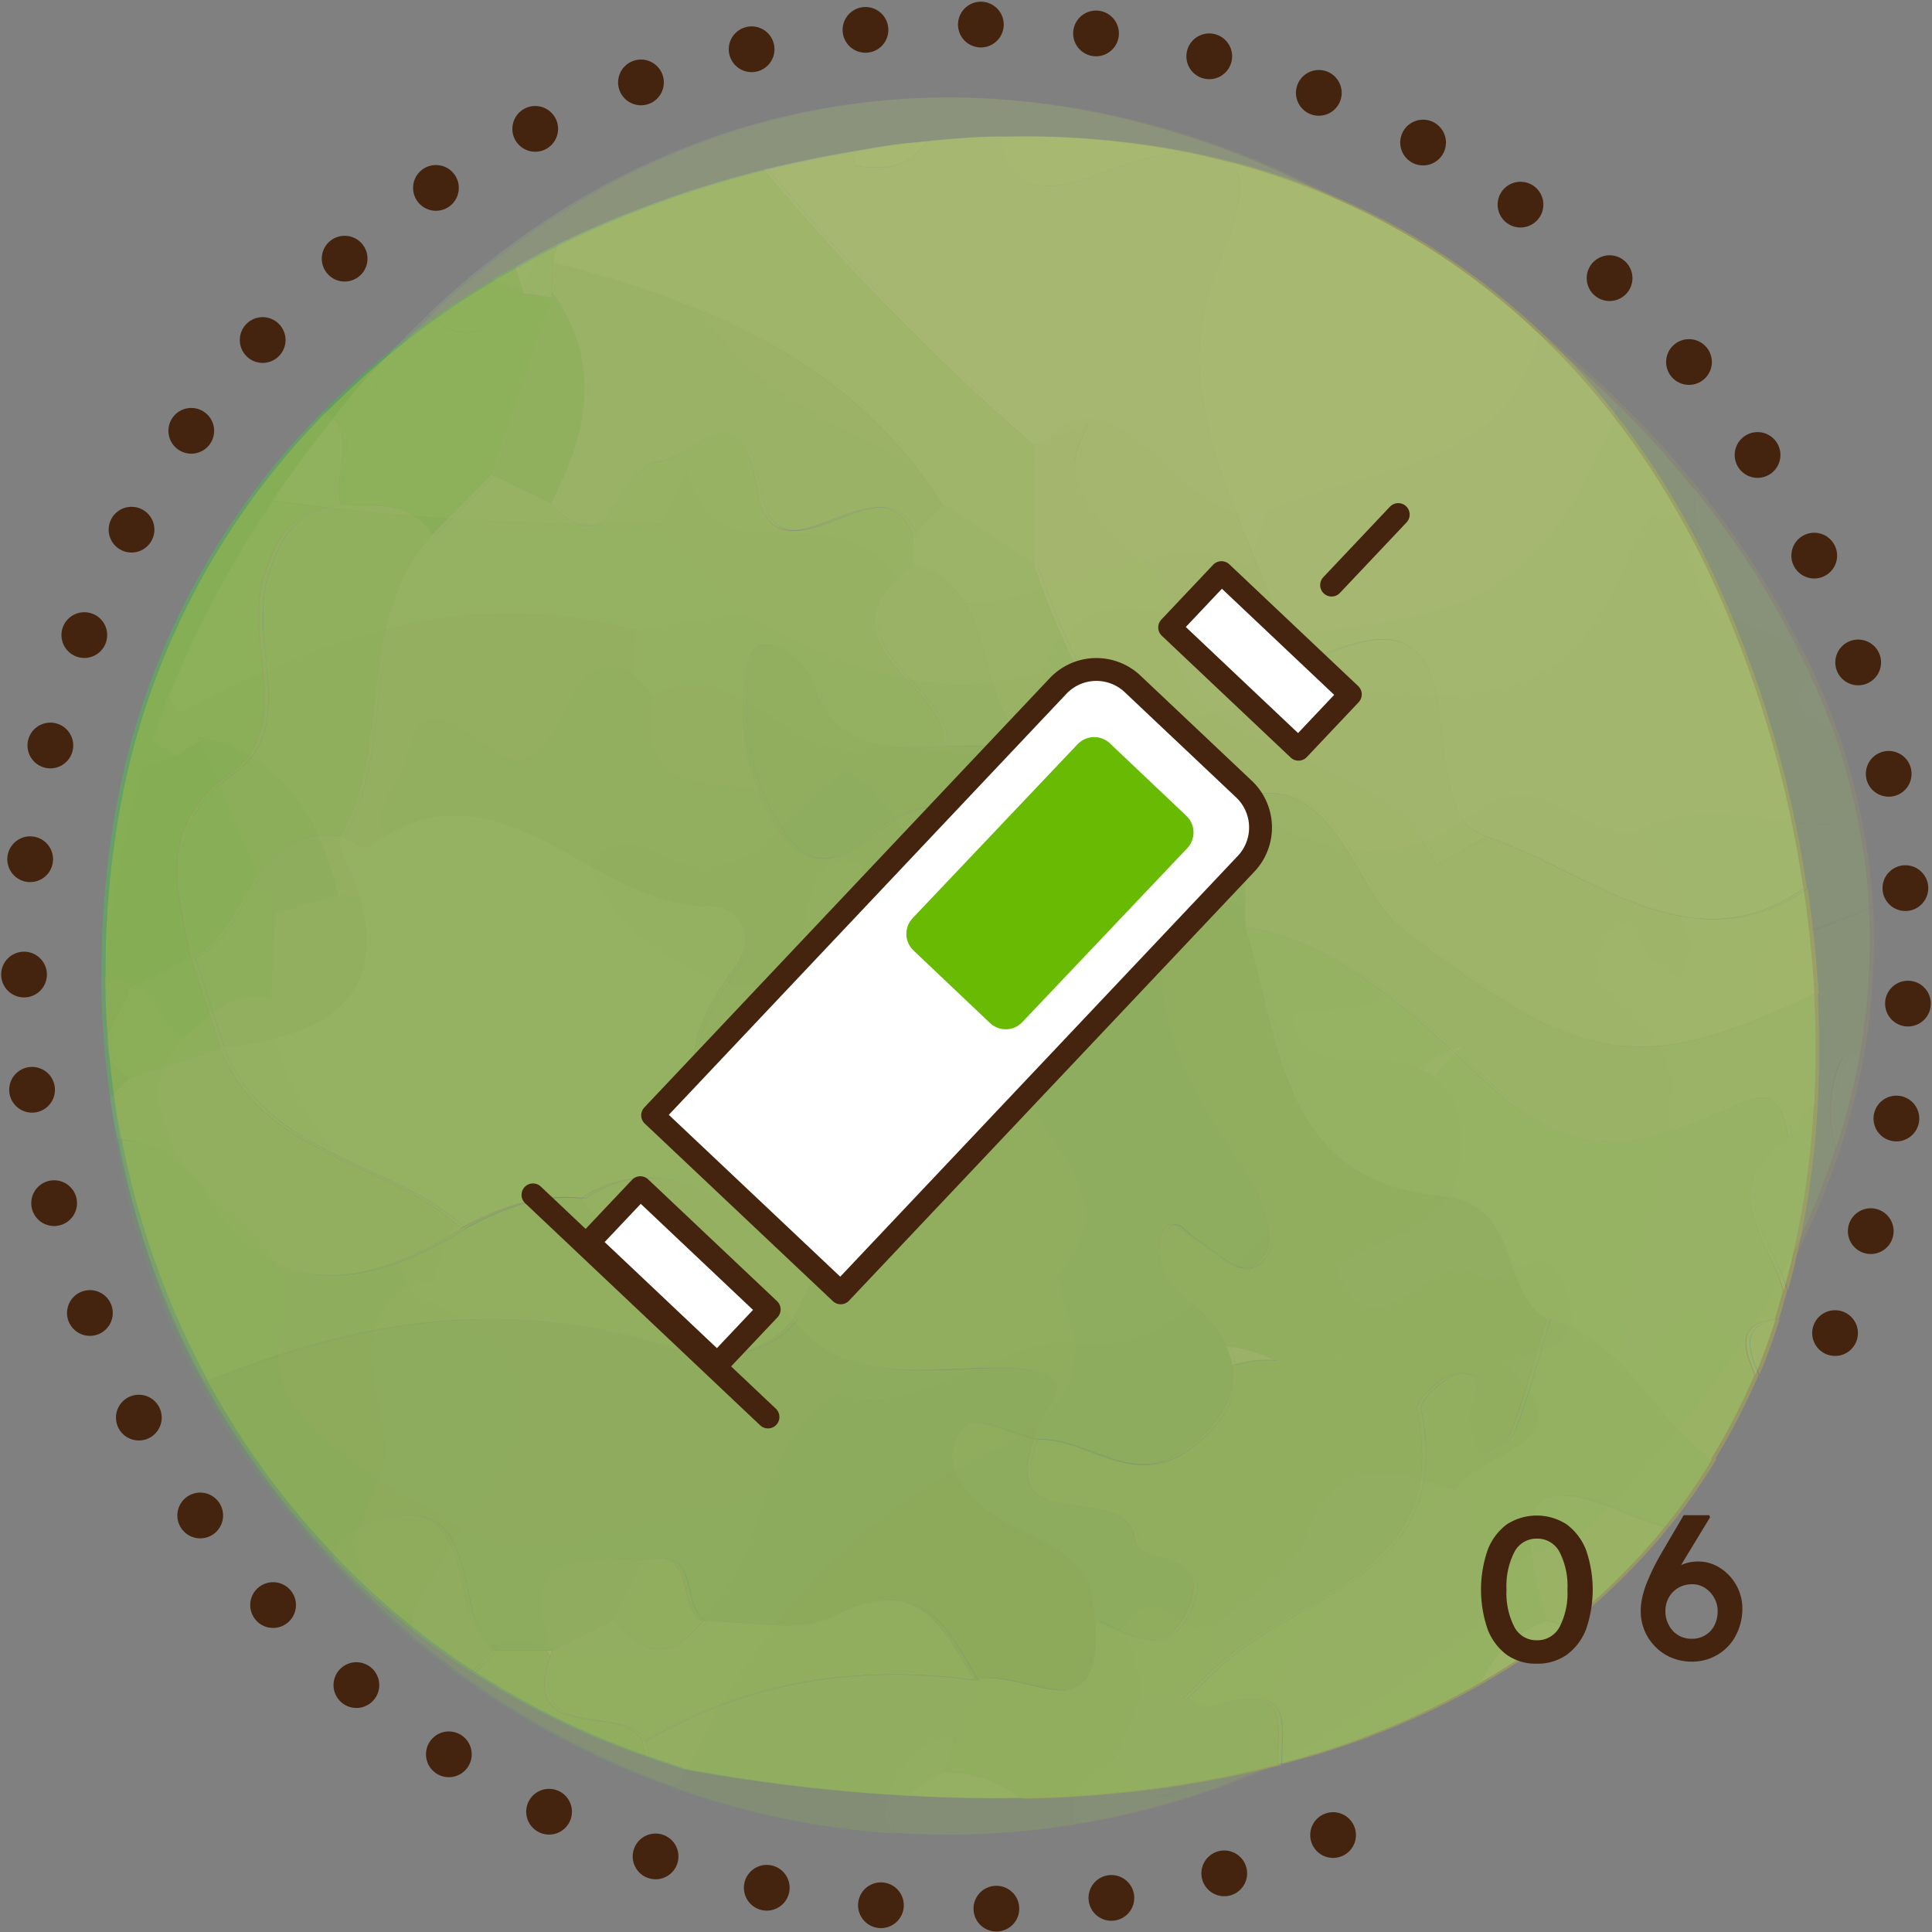 <svg xmlns="http://www.w3.org/2000/svg" viewBox="0 0 169 169"><rect x="0" y="0" width="169" height="169" fill="#808080" stroke="none"/><defs><style>.cls-1{isolation:isolate;}.cls-2{opacity:0.4;}.cls-3,.cls-33,.cls-34,.cls-37{fill:none;}.cls-4{fill:#95dd91;}.cls-5{fill:#aae9a1;}.cls-6{fill:#9ce292;}.cls-7{fill:#a3e69b;}.cls-8{fill:#86da84;}.cls-9{fill:#86dc82;}.cls-10{fill:#89dc84;}.cls-11{fill:#7cd779;}.cls-12{fill:#74d073;}.cls-13{fill:#71d372;}.cls-14{fill:#65c468;}.cls-15{fill:#7cd47b;}.cls-16{fill:#71d271;}.cls-17{fill:#6ecb70;}.cls-18{fill:#69cb6b;}.cls-19{fill:#69cd6a;}.cls-20{fill:#4bc550;}.cls-21{fill:#44ca48;}.cls-22{fill:#36c540;}.cls-23{fill:#4dc54f;}.cls-24{fill:#57bd5c;}.cls-25{fill:#5fc163;}.cls-26{fill:#60c664;}.cls-27{fill:#74d473;}.cls-28{fill:#59ca5b;}.cls-29{fill:#63c765;}.cls-30{opacity:0.3;mix-blend-mode:color-dodge;}.cls-31{opacity:0.2;}.cls-32{fill:#fff100;}.cls-33,.cls-34,.cls-36,.cls-37{stroke:#45240f;}.cls-33,.cls-34,.cls-36,.cls-37,.cls-38{stroke-linecap:round;}.cls-33,.cls-34{stroke-miterlimit:10;}.cls-33,.cls-34,.cls-38{stroke-width:4px;}.cls-34{stroke-dasharray:0 10.11;}.cls-35{fill:#45240f;}.cls-36{fill:#fff;}.cls-36,.cls-37,.cls-38{stroke-linejoin:round;}.cls-36,.cls-37{stroke-width:2px;}.cls-38{fill:#69ba02;stroke:#69ba02;}</style></defs><title>icon_treatment06</title><g class="cls-1"><g id="レイヤー_2" data-name="レイヤー 2"><g id="レイヤー_1-2" data-name="レイヤー 1"><g class="cls-2"><path class="cls-3" d="M29.79,73.18h0Z"/><path class="cls-3" d="M51.1,34.62a13.29,13.29,0,0,0-.53-4.49A13.29,13.29,0,0,1,51.1,34.62Z"/><path class="cls-3" d="M51.1,34.75a18,18,0,0,1-.91,4.63A18,18,0,0,0,51.1,34.75Z"/><path class="cls-3" d="M136,130.83a3.08,3.08,0,0,1,.53,0A3.08,3.08,0,0,0,136,130.83Z"/><path class="cls-4" d="M47.86,144.38c.08.18.15.36.24.53.06-.18.1-.34.17-.53Z"/><path class="cls-4" d="M111.49,119a10.6,10.6,0,0,0-4.24-1.23,6.23,6.23,0,0,1,.52,1.64A9.13,9.13,0,0,1,111.49,119Z"/><path class="cls-4" d="M113.37,58.4h0l0,0Z"/><path class="cls-5" d="M106.68,22.81c-5.25,12.34,2.54,22.42,5.7,33.31a20.08,20.08,0,0,0,1,2.25l0,0c17.36-9.08,9.94,9.67,15.28,14.1.44.23.87.5,1.33.71,9.14,3,17.78,11.49,27.75,4.54a98.93,98.93,0,0,0-8.34-27.82C140.35,31,125.66,19,107.79,14.24,109,15.66,108.51,18.5,106.68,22.81Z"/><path class="cls-5" d="M98.8,14.27a27.63,27.63,0,0,1,4.73-1,73.41,73.41,0,0,0-16-1.31C88.4,19.39,95.8,15.13,98.8,14.27Z"/><path class="cls-5" d="M74.8,13.2c-.07.42-.11.79-.21,1.25,3.24.63,5.31-.21,6.47-2.1-.92.1-1.83.16-2.76.28C77.12,12.79,76,13,74.8,13.2Z"/><path class="cls-6" d="M130,73.2l-4.36,2.49C121,64.9,102.34,67.13,102.49,55c.1-8.51-12.35-9.43-7.24-17.94l-4.83,1.83V49.47c3.1,8.66,6.83,16.86,15.84,21.08,10.55-5,11.75,7.17,16.46,10.75,15.07,11.45,19.91,13.31,36,5.64-.17-3.09-.5-6.16-.95-9.2C147.78,84.69,139.14,76.23,130,73.2Z"/><path class="cls-7" d="M74.59,14.45c.1-.46.14-.83.21-1.25-2.7.45-5.37,1-8,1.64A212.26,212.26,0,0,0,90.42,38.93l4.83-1.83c-5.11,8.51,7.34,9.43,7.24,17.94-.15,12.09,18.47,9.86,23.15,20.65L130,73.2c-.46-.21-.89-.48-1.33-.71-5.34-4.43,2.08-23.18-15.28-14.1h0l0,0a20.08,20.08,0,0,1-1-2.25c-3.16-10.89-10.95-21-5.7-33.31,1.83-4.31,2.31-7.15,1.11-8.57-1.4-.37-2.82-.7-4.26-1a27.63,27.63,0,0,0-4.73,1c-3,.86-10.4,5.12-11.25-2.32-2.14,0-4.3.18-6.49.4C79.9,14.24,77.83,15.08,74.59,14.45Z"/><path class="cls-8" d="M82.5,44.19l7.92,5.28V38.93A212.26,212.26,0,0,1,66.81,14.84a92,92,0,0,0-18.06,6.53c-.12.56-.25,1.11-.41,1.63C61.93,26.51,74.55,31.59,82.5,44.19Z"/><path class="cls-9" d="M129.53,147.15a62,62,0,0,0,7.33-4.91c-.52-.16-1.05-.32-1.59-.5A10.25,10.25,0,0,0,129.53,147.15Z"/><path class="cls-10" d="M122.72,81.3c-4.71-3.58-5.91-15.7-16.46-10.75l2.6,5.31h0c0,1.75,0,3.49.08,5.23,8.91,1.64,15.6,8.46,21.22,13.73,8.48,8,14.57,5,22.25,1.59,3-1.31,3.69.76,4,3.13a19.56,19.56,0,0,1,2.28-2.88,90,90,0,0,0,0-9.72C142.63,94.61,137.79,92.75,122.72,81.3Z"/><path class="cls-11" d="M79.86,46.85c0,.87,0,1.73.06,2.6,7.69,2.12,4.94,11.19,9.75,15.22a3,3,0,0,1,.79.6c5.9,3.93,8.55,13.52,18.4,10.59l-2.6-5.31c-9-4.22-12.74-12.42-15.84-21.08L82.5,44.19Z"/><polygon class="cls-12" points="48.25 26.07 48.25 26.07 48.25 26.07 48.25 26.07"/><path class="cls-12" d="M50.57,30.13a13.29,13.29,0,0,1,.53,4.49.56.56,0,0,1,0,.13,18,18,0,0,1-.91,4.63,30.33,30.33,0,0,1-2,4.61c5.44,6,5.38-3.16,9.17-3.61s7.28-6.74,8.88,2.48,10.82-3.52,13.64,4l2.64-2.66c-8-12.6-20.57-17.68-34.16-21.19-.05.83-.09,1.66-.11,2.49l-.71.46c.24.05.49.06.73.12,0,0,0-.57,0-.57A15.31,15.31,0,0,1,50.57,30.13Z"/><path class="cls-13" d="M45.78,25.67a14.66,14.66,0,0,1,1.74.28l.71-.46c0-.83.06-1.66.11-2.49.16-.52.29-1.07.41-1.63-1.27.62-2.49,1.3-3.71,2a17.14,17.14,0,0,1,.74,2.32Z"/><path class="cls-14" d="M48.1,144.91c-.09-.17-.16-.35-.24-.53H43a13.6,13.6,0,0,1-1.73,1.89,70,70,0,0,0,15.18,7.38c-.09-.45-.17-.91-.27-1.36C54.39,148.91,45.45,152.7,48.1,144.91Z"/><path class="cls-15" d="M79.41,157.08c3.29.18,6.59.26,9.89.18A11.57,11.57,0,0,0,82.52,155,9.11,9.11,0,0,0,79.41,157.08Z"/><path class="cls-16" d="M145.37,123.34c-2.79-3.33-5.43-6.85-10.07-8-.51,1.66-1,3.33-1.48,5s-1,3.31-1.66,4.93c-.33.85-1.8,1.27-2.75,1.89a12.33,12.33,0,0,1-.8-3.36c.09-1.48,1.71-3.63-1-3.68-1.26,0-3.83,2.36-3.65,3.19,3,14.33-10.09,15.86-17.18,22.13-1.13,1-2.17,2.1-3.26,3.15.76.26,1.66.93,2.26.73,7.22-2.4,6,1.5,6,5a70.23,70.23,0,0,0,17.78-7.18,10.25,10.25,0,0,1,5.74-5.41c-2.37-8-1.5-10.56.72-10.91a3.08,3.08,0,0,1,.53,0l.58,0a10.3,10.3,0,0,1,1.94.42c2.1.64,4.5,1.79,6.55,2.34a51.33,51.33,0,0,0,4.14-5.94A27.27,27.27,0,0,1,145.37,123.34Z"/><path class="cls-11" d="M156.38,99.54h0c-.28-2.37-1-4.44-4-3.13-7.68,3.38-13.77,6.37-22.25-1.59-5.62-5.27-12.31-12.09-21.22-13.73,3.06,9.78,3,22.23,17,23.53,7.39.68,5,8.23,9.32,10.72h0c4.64,1.15,7.28,4.67,10.07,8a27.27,27.27,0,0,0,4.36,4.3,56.87,56.87,0,0,0,3.82-7.4c-1.12-2.45-1.48-4.53,1.76-4.82.27-.83.49-1.68.72-2.53C154.71,108.44,150,104,156.38,99.54Z"/><path class="cls-11" d="M137.1,130.82l-.58,0a3.08,3.08,0,0,0-.53,0c-2.22.35-3.09,2.94-.72,10.91.54.18,1.07.34,1.59.5a58.38,58.38,0,0,0,8.29-8.07c.16-.19.28-.4.44-.59-2.05-.55-4.45-1.7-6.55-2.34A10.3,10.3,0,0,0,137.1,130.82Z"/><path class="cls-10" d="M153.55,120.24c.66-1.57,1.23-3.18,1.76-4.82C152.07,115.71,152.43,117.79,153.55,120.24Z"/><path class="cls-9" d="M156.38,99.54c-6.38,4.44-1.67,8.9-.35,13.35a75.45,75.45,0,0,0,2.63-16.23,19.56,19.56,0,0,0-2.28,2.88Z"/><path class="cls-17" d="M82.52,155l2.67-8h0c-10.26-1.42-20,.06-29,5.29.1.45.18.91.27,1.36.9.32,1.82.62,2.74.91a3.18,3.18,0,0,0,.85.26,1.93,1.93,0,0,0,.5.09,155.67,155.67,0,0,0,18.88,2.18A9.11,9.11,0,0,1,82.52,155Z"/><path class="cls-18" d="M105.75,149.31c-.6.2-1.5-.47-2.26-.73,1.09-1.05,2.13-2.15,3.26-3.15,7.09-6.27,20.23-7.8,17.18-22.13-.18-.83,2.39-3.22,3.65-3.19,2.74,0,1.12,2.2,1,3.68a12.33,12.33,0,0,0,.8,3.36c1-.62,2.42-1,2.75-1.89.63-1.62,1.16-3.27,1.66-4.93s1-3.33,1.48-5h0c-4.27-2.49-1.93-10-9.32-10.72-14-1.3-14-13.75-17-23.53,0-1.74,0-3.48-.08-5.23h0C99,78.79,96.36,69.2,90.46,65.27l-2.66,0c3,5.72-6.26,21.14,11.88,15.13a10.89,10.89,0,0,1,1.81,4.41c.34,6.83,3.73,12.21,7.38,17.65,1.34,2,2.75,5.59,1.85,7.09-1.94,3.2-4.32,0-6.36-1.14-1-.56-2-2.46-2.79-.22s.57,4.14,2.37,5.58a11.39,11.39,0,0,1,3.31,4,10.6,10.6,0,0,1,4.24,1.23,9.13,9.13,0,0,0-3.72.41c.4,2.47-.87,4.89-3.73,7.13-5.05,4-9.08-.86-13.6-.64h0c-3.22,9,8.14,3.33,8.86,8.83.32,2.38,6.74.61,4.75,5.68s-5.28,2.54-8.31,1.34c.89,10.62-6.89,3.78-10.55,5.24l-2.67,8a11.57,11.57,0,0,1,6.78,2.31,99,99,0,0,0,22.45-2.93C111.7,150.81,113,146.91,105.75,149.31Z"/><path class="cls-19" d="M32.11,74.16c11.63-8.48,19.47,5.13,29.68,5.14,2.88,0,4.64,2.51,2.38,5.53-5.32,7.09-4.88,12.09,4.1,16,2.17.93,2.53,6.09,3.72,9.3h0c11.47-.82,4.79-13.8,11.86-17.94,1.2-.71-1.45-1.81-3.24-2.14-9.1-1.67-9.31-2.47-3.5-9.29,1-1.22,1.35-3,2.36-4.29,1.29-1.59,4.82-2.34,3.52-4.71-1.13-2.06-4-.84-5.79.52-2.92,2.27-6,4.76-8.88.58a19.08,19.08,0,0,1-2.89-15c.9-3.44,5-.09,5.57,1.61,1.94,6.34,6.65,6,11.54,5.83.54-5.51-11.85-8.88-2.62-15.82,0-.87,0-1.73-.06-2.6-2.82-7.51-12,5.37-13.64-4s-4.94-2.94-8.88-2.48S53.61,50,48.17,44L43,41.52l-5.22,5.27h0C30.94,54.33,34.39,65,29.8,73.17,30.59,73.53,31.76,74.42,32.11,74.16Z"/><polygon class="cls-19" points="29.79 73.17 29.8 73.17 29.79 73.17 29.79 73.17"/><path class="cls-12" d="M79.92,49.45c-9.23,6.94,3.16,10.31,2.62,15.82l5.26,0h0l2.66,0a3,3,0,0,0-.79-.6C84.86,60.64,87.61,51.57,79.92,49.45Z"/><path class="cls-20" d="M50.19,39.38a18,18,0,0,0,.91-4.63.56.56,0,0,0,0-.13,13.29,13.29,0,0,0-.53-4.49,15.31,15.31,0,0,0-2.34-4.63s0,.56,0,.57h0L43,41.52,48.17,44A30.33,30.33,0,0,0,50.19,39.38Z"/><path class="cls-21" d="M16.77,83.77l-.15,0,.1.07Z"/><path class="cls-21" d="M45.78,25.67h0A17.14,17.14,0,0,0,45,23.35c-.65.37-1.32.71-2,1.08.9.4,1.8.82,2.7,1.24Z"/><path class="cls-21" d="M11.39,86.4l5.23-2.67c-1.1-5.84-3.14-11.34,3.51-16.12,5.75-4.12,1-11.52,3-17.47,1.45-4.36,3.07-5.52,6.7-6C29,41.54,31.5,37.65,28.25,36A65.84,65.84,0,0,0,9.88,72.27a78.47,78.47,0,0,0-1,13.16A3,3,0,0,1,11.39,86.4Z"/><path class="cls-22" d="M29.84,44.14c2.86.19,6-.43,7.9,2.65h0L43,41.52l5.28-15.44h0C48,26,47.76,26,47.52,26a14.66,14.66,0,0,0-1.74-.28h0c-.9-.42-1.8-.84-2.7-1.24A73.55,73.55,0,0,0,28.25,36C31.5,37.65,29,41.54,29.84,44.14Z"/><path class="cls-23" d="M11.39,86.4a3,3,0,0,0-2.54-1A77.13,77.13,0,0,0,9.63,96l1.7-1.72C7.17,91.62,10.64,89,11.39,86.4Z"/><path class="cls-24" d="M33.35,132.9c6.36-1.85,6.65,3.87,7.68,8.17.29,1.19,1.29,2.2,2,3.3h5.28v0c-3-8.35,2.27-8.28,7.92-7.87,4.91-1.34,2.84,4.21,5.26,5.33,3.88-.08,8.42,1.12,11.51-.48,7.29-3.77,9.5.93,12.24,5.65h0c3.66-1.46,11.44,5.38,10.55-5.24.2-6.4-5.5-6.8-9.18-9.49-2.11-1.54-4.88-4.59-2-7.6.72-.76,3.88.77,5.92,1.24h0c-.06-2.24,6-5.82-2.33-6.21-6.18-.29-13.69,2-18.74-4.31l0,0h0l0,0c-3,3.77-7.58,3.46-11,2.41-13.79-4.3-26.79-2.51-39.83,2.85a1.67,1.67,0,0,1-.81.08,71,71,0,0,0,11.47,15.65C29.14,135,30.25,133.81,33.35,132.9Z"/><path class="cls-25" d="M43,144.37c-.67-1.1-1.67-2.11-2-3.3-1-4.3-1.32-10-7.68-8.17-3.1.91-4.21,2.13-4.11,3.47a69.27,69.27,0,0,0,12,9.89A13.6,13.6,0,0,0,43,144.37Z"/><path class="cls-18" d="M73,141.34c-3.09,1.6-7.63.4-11.51.48-2.67,3.28-5.3,3.29-7.9-.09l-5.28,2.63v0c-.07.19-.11.35-.17.53-2.65,7.79,6.29,4,8.07,7.37,9-5.23,18.76-6.71,29-5.29C82.45,142.27,80.24,137.57,73,141.34Z"/><polygon class="cls-18" points="85.19 146.99 85.19 146.99 85.19 146.99 85.19 146.99"/><path class="cls-26" d="M82.54,65.27c-4.89.18-9.6.51-11.54-5.83-.53-1.7-4.67-5-5.57-1.61a19.08,19.08,0,0,0,2.89,15c2.84,4.18,6,1.69,8.88-.58,1.76-1.36,4.66-2.58,5.79-.52,1.3,2.37-2.23,3.12-3.52,4.71-1,1.25-1.33,3.07-2.36,4.29-5.81,6.82-5.6,7.62,3.5,9.29,1.79.33,4.44,1.43,3.24,2.14-7.07,4.14-.39,17.12-11.86,17.94l-2.64,5.26,0,0c5,6.34,12.56,4,18.74,4.31,8.29.39,2.27,4,2.33,6.21,4.52-.22,8.55,4.6,13.6.64,2.86-2.24,4.13-4.66,3.73-7.13a6.23,6.23,0,0,0-.52-1.64,11.39,11.39,0,0,0-3.31-4c-1.8-1.44-3.15-3.31-2.37-5.58s1.82-.34,2.79.22c2,1.18,4.42,4.34,6.36,1.14.9-1.5-.51-5.1-1.85-7.09-3.65-5.44-7-10.82-7.38-17.65a10.89,10.89,0,0,0-1.81-4.41C81.54,86.45,90.8,71,87.8,65.31h0Z"/><path class="cls-26" d="M84.52,124.66c-2.84,3-.07,6.06,2,7.6,3.68,2.69,9.38,3.09,9.18,9.49,3,1.2,6.27,3.83,8.31-1.34s-4.43-3.3-4.75-5.68c-.72-5.5-12.08.17-8.86-8.83C88.4,125.43,85.24,123.9,84.52,124.66Z"/><path class="cls-27" d="M58.3,103.21c4.89,1,8.85,5.71,13.69,6.88-1.19-3.21-1.55-8.37-3.72-9.3-9-3.87-9.42-8.87-4.1-16,2.26-3,.5-5.53-2.38-5.53-10.21,0-18-13.62-29.68-5.14-.35.26-1.52-.63-2.31-1h0c0,.42-.14.91,0,1.25,5.47,11.28.59,16.17-10.58,17.2h0c3.74,9.67,14.62,9.83,21.11,15.83,3.29-1.8,6.7-3.07,10.55-2.61A9.65,9.65,0,0,1,58.3,103.21Z"/><path class="cls-28" d="M29.79,73.17h0c4.59-8.21,1.14-18.84,8-26.38h0c-1.9-3.08-5-2.46-7.9-2.65-3.63.48-5.25,1.64-6.7,6-2,6,2.74,13.35-3,17.47-6.65,4.78-4.61,10.28-3.51,16.12l.15,0C22,81.32,21.64,72,29.79,73.17Z"/><path class="cls-28" d="M16.72,83.8h0l-.1-.07L11.39,86.4c-.75,2.62-4.22,5.22-.06,7.88l7.91-2.65h0Z"/><path class="cls-29" d="M18.58,120.64c13-5.36,26-7.15,39.83-2.85,3.38,1,8,1.36,11-2.41l0,0c-5.24-5.09-14.27-3.55-18.45-10.51-3.85-.46-7.26.81-10.55,2.61-8.08,5.05-16.26,6.7-22.11-2.57a11.28,11.28,0,0,0-4-4,10.3,10.3,0,0,0-4-1.24,73.76,73.76,0,0,0,7.51,21.07A1.67,1.67,0,0,0,18.58,120.64Z"/><path class="cls-19" d="M18.24,104.89c5.85,9.27,14,7.62,22.11,2.57-6.49-6-17.37-6.16-21.11-15.83h0l-7.91,2.65L9.63,96c.18,1.23.39,2.44.63,3.65a10.3,10.3,0,0,1,4,1.24A11.28,11.28,0,0,1,18.24,104.89Z"/><path class="cls-14" d="M61.44,141.82c-2.42-1.12-.35-6.67-5.26-5.33l-2.64,5.24C56.14,145.11,58.77,145.1,61.44,141.82Z"/><path class="cls-25" d="M56.18,136.49c-5.65-.41-11-.48-7.92,7.87l5.28-2.63Z"/><path class="cls-19" d="M72,110.09h0c-4.84-1.17-8.8-5.89-13.69-6.88a9.65,9.65,0,0,0-7.4,1.64c4.18,7,13.21,5.42,18.45,10.51h0L72,110.09Z"/><path class="cls-19" d="M29.79,73.17h0c-8.15-1.14-7.8,8.15-13,10.6l-.05,0h0l2.52,7.83c11.17-1,16.05-5.92,10.58-17.2-.17-.34,0-.83,0-1.25Z"/><g class="cls-30"><path class="cls-3" d="M35.68,112.61s0,0,0,0h0Z"/><path class="cls-3" d="M25.5,69.26a13.7,13.7,0,0,0-3.45-3A13.7,13.7,0,0,1,25.5,69.26Z"/><path class="cls-3" d="M25.59,69.35A18.56,18.56,0,0,1,28,73.44,18.56,18.56,0,0,0,25.59,69.35Z"/><path class="cls-3" d="M154.39,83.78a4.61,4.61,0,0,1,.37-.4A4.61,4.61,0,0,0,154.39,83.78Z"/><path class="cls-4" d="M97.52,153.72c.19.08.36.17.54.23-.07-.17-.15-.31-.23-.51Z"/><path class="cls-4" d="M128,91.53a10.54,10.54,0,0,0-4,2,6.09,6.09,0,0,1,1.5.87A9.21,9.21,0,0,1,128,91.53Z"/><path class="cls-4" d="M88.3,44.84a0,0,0,0,1,0,0h0Z"/><path class="cls-5" d="M59.13,22.7C63.58,35.51,76.26,37.78,86,43.79a19.28,19.28,0,0,0,2.26,1h0c6.85-18.58,14,.51,21,.2.5-.12,1-.21,1.49-.36,8.9-3.93,21.12-3.45,23.87-15.43A99.82,99.82,0,0,0,109.56,14C89.9,6,70.78,7,54.16,15.52,56,15.76,57.59,18.23,59.13,22.7Z"/><path class="cls-5" d="M47.44,21.64a28.11,28.11,0,0,1,2.86-4,75,75,0,0,0-12.87,9.86C43.12,32.53,45.78,24.32,47.44,21.64Z"/><path class="cls-5" d="M28.73,37.13c.23.36.46.66.69,1.07,2.86-1.72,3.83-3.76,3.42-6-.62.7-1.27,1.36-1.88,2.08C30.19,35.24,29.47,36.19,28.73,37.13Z"/><path class="cls-6" d="M110.81,44.65q-.8,2.4-1.58,4.82C98.4,44.55,86,58.86,77.86,49.7,72.17,43.25,62.21,51,60.27,41.16l-2.38,4.65L65,53.71c8.2,4.39,16.56,8,26.18,5.06,4.54-10.88,13.67-2.61,19.62-3.12,19.07-1.64,24-3.53,30.79-20.18-2.21-2.2-4.54-4.27-6.95-6.25C131.93,41.2,119.71,40.72,110.81,44.65Z"/><path class="cls-7" d="M29.42,38.2c-.23-.41-.46-.71-.69-1.07-1.72,2.16-3.36,4.37-4.87,6.64a214.8,214.8,0,0,0,34,2l2.38-4.65c1.94,9.85,11.9,2.09,17.59,8.54,8.09,9.16,20.54-5.15,31.37-.23q.78-2.41,1.58-4.82c-.49.15-1,.24-1.49.36-7,.31-14.16-18.78-21-.2a.1.1,0,0,0,0,0l0,0a19.28,19.28,0,0,1-2.26-1c-9.75-6-22.43-8.28-26.88-21.09-1.54-4.47-3.11-6.94-5-7.18-1.3.67-2.58,1.39-3.86,2.15a28.11,28.11,0,0,0-2.86,4c-1.66,2.68-4.32,10.89-10,5.89q-2.35,2.23-4.59,4.71C33.25,34.44,32.28,36.48,29.42,38.2Z"/><path class="cls-8" d="M55.52,55.13,65,53.71l-7.15-7.9a214.8,214.8,0,0,1-34-2,92.79,92.79,0,0,0-9.12,17.15c.29.5.57,1,.8,1.5C28.11,55.83,41,51.08,55.52,55.13Z"/><path class="cls-9" d="M160.62,100.39a60.11,60.11,0,0,0,2.16-8.65c-.5.24-1,.47-1.53.7A10.4,10.4,0,0,0,160.62,100.39Z"/><path class="cls-10" d="M110.84,55.65c-6,.51-15.08-7.76-19.62,3.12L96.77,61h0l3.6,3.87c7.79-4.82,17.43-4.25,25.22-4.11,11.76.21,14.29-6.16,17.76-13.9,1.34-3,3.28-1.94,5.09-.35a20.67,20.67,0,0,1-.24-3.71,88.84,88.84,0,0,0-6.57-7.31C134.8,52.12,129.91,54,110.84,55.65Z"/><path class="cls-11" d="M55.35,58.91c.61.63,1.21,1.26,1.81,1.91,7.2-3.63,11.29,5,17.63,4.8a2.86,2.86,0,0,1,1-.09c7.1-1.07,15.59,4.33,21-4.55l-5.55-2.21c-9.62,2.95-18-.67-26.18-5.06l-9.52,1.42C55.46,56.39,55.41,57.65,55.35,58.91Z"/><polygon class="cls-12" points="17.56 64.78 17.56 64.78 17.56 64.78 17.56 64.78"/><path class="cls-12" d="M22.05,66.25a13.7,13.7,0,0,1,3.45,3,.76.76,0,0,0,.09.09A18.56,18.56,0,0,1,28,73.44a30.74,30.74,0,0,1,1.61,4.83c8.18.83,1.89-6,4.43-8.92s.88-10,8.34-4.17,5.72-10,12.93-6.27c.06-1.26.11-2.52.17-3.78-14.51-4.05-27.41.7-40,7.29.52.66,1.06,1.3,1.61,1.94-.07.28-.15.55-.22.83.21-.13.41-.29.63-.41l-.41-.41A15.17,15.17,0,0,1,22.05,66.25Z"/><path class="cls-13" d="M15.43,66.15a15.86,15.86,0,0,1,1.5-1c.07-.28.15-.55.22-.83-.55-.64-1.09-1.28-1.61-1.94-.23-.5-.51-1-.8-1.5-.53,1.32-1,2.66-1.43,4a17.88,17.88,0,0,1,2.12,1.23Z"/><path class="cls-14" d="M98.06,154c-.18-.06-.35-.15-.54-.23L93.87,157a13.92,13.92,0,0,1,0,2.58,71,71,0,0,0,16.38-4.75c-.37-.29-.74-.57-1.12-.84C105.5,152.68,101.37,161.59,98.06,154Z"/><path class="cls-15" d="M129.8,141.84c2.58-2.1,5.1-4.28,7.53-6.57a11.72,11.72,0,0,0-6.65,2.86A9.07,9.07,0,0,0,129.8,141.84Z"/><path class="cls-16" d="M156.34,71.79c-4.35-.59-8.72-1.44-13,.85.74,1.58,1.52,3.16,2.27,4.74s1.47,3.18,2.1,4.82c.33.86-.49,2.17-.78,3.28a12,12,0,0,1-2.87-2c-.94-1.16-1.19-3.87-3.27-2.06-1,.84-1.27,4.38-.58,4.88,12,8.67,3.2,18.73,2.14,28.23-.17,1.52-.21,3-.31,4.58.75-.32,1.88-.43,2.2-1,3.78-6.69,5.47-2.91,7.9-.3a71.22,71.22,0,0,0,8.45-17.45,10.4,10.4,0,0,1,.63-8c-7.18-4.36-8.28-6.9-6.86-8.66a4.61,4.61,0,0,1,.37-.4c.14-.12.29-.25.46-.37A10.48,10.48,0,0,1,157,82c2-1,4.58-1.72,6.5-2.69a53.52,53.52,0,0,0-.93-7.27A26.8,26.8,0,0,1,156.34,71.79Z"/><path class="cls-11" d="M148.44,46.49h0c-1.81-1.59-3.75-2.65-5.09.35-3.47,7.74-6,14.11-17.76,13.9-7.79-.14-17.43-.71-25.22,4.11,8.93,5.26,17.33,14.63,28.73,6.07,6-4.51,9.38,2.75,14.27,1.72h0c4.25-2.29,8.62-1.44,13-.85a26.8,26.8,0,0,0,6.19.27,57.29,57.29,0,0,0-2.16-8.13c-2.5-1.08-4.18-2.39-2-4.81-.36-.81-.78-1.59-1.17-2.38C153.24,54.29,146.68,54.15,148.44,46.49Z"/><path class="cls-11" d="M155.22,83c-.17.12-.32.25-.46.37a4.61,4.61,0,0,0-.37.4c-1.42,1.76-.32,4.3,6.86,8.66.53-.23,1-.46,1.53-.7a57.66,57.66,0,0,0,.74-11.67c0-.25-.05-.49-.06-.74-1.92,1-4.5,1.74-6.5,2.69A10.48,10.48,0,0,0,155.22,83Z"/><path class="cls-10" d="M160.37,63.93q-.87-2.45-2-4.81C156.19,61.54,157.87,62.85,160.37,63.93Z"/><path class="cls-9" d="M148.44,46.49c-1.76,7.66,4.8,7.8,8.81,10.25a76.23,76.23,0,0,0-9.05-14,20.67,20.67,0,0,0,.24,3.71Z"/><path class="cls-17" d="M130.68,138.13l-3.4-7.78h0c-8.65,5.89-14.94,13.59-18.16,23.65.38.27.75.55,1.12.84.9-.38,1.79-.77,2.67-1.19a3.51,3.51,0,0,0,.82-.37,2.62,2.62,0,0,0,.43-.28,157.51,157.51,0,0,0,15.64-11.17A9.07,9.07,0,0,1,130.68,138.13Z"/><path class="cls-18" d="M144.27,118.14c-.32.56-1.45.67-2.2,1,.1-1.53.14-3.06.31-4.58,1.06-9.5,9.87-19.56-2.14-28.23-.69-.5-.39-4,.58-4.88,2.08-1.81,2.33.9,3.27,2.06a12,12,0,0,0,2.87,2c.29-1.11,1.11-2.42.78-3.28-.63-1.64-1.35-3.23-2.1-4.82s-1.53-3.16-2.27-4.74h0c-4.89,1-8.26-6.23-14.27-1.72-11.4,8.56-19.8-.81-28.73-6.07L96.77,61h0c-5.4,8.88-13.89,3.48-21,4.55l-2,1.83C80,69.61,83.47,87.45,93,70.64a11.16,11.16,0,0,1,4.35,2.08c4.89,4.88,11.08,6.62,17.5,8.22,2.36.59,5.86,2.33,6.2,4.06.72,3.72-3.21,3-5.54,3.46-1.11.24-3.19-.47-2.24,1.73s3.24,2.72,5.57,2.58a11.41,11.41,0,0,1,5.16.72,10.54,10.54,0,0,1,4-2,9.21,9.21,0,0,0-2.52,2.83c2,1.58,2.67,4.25,2,7.87-1.1,6.4-7.38,5.52-10.62,8.76h0c3.68,8.93,8.36-3,12.63.6,1.85,1.58,5.47-4.1,7.41,1s-2.23,5.48-5.32,6.64c7.88,7.36-2.6,7.51-4.35,11.08l3.4,7.78a11.72,11.72,0,0,1,6.65-2.86,101,101,0,0,0,14.84-17.43C149.74,115.23,148.05,111.45,144.27,118.14Z"/><path class="cls-19" d="M38.08,111.78c3-14.25,18.08-9.37,25.74-16.29C66,93.54,69,94.22,69.35,98c.83,8.93,4.55,12.38,13.9,9.19,2.26-.78,6,2.84,9.1,4.44h0c8-8.39-5.77-13.6-3.29-21.49.43-1.35-2.31-.37-3.87.59-8,4.93-8.65,4.46-8.93-4.58-.05-1.62-1.05-3.2-1.14-4.83-.11-2,2-5-.55-5.91-2.25-.78-3.59,2.1-4,4.32-.65,3.68-1.3,7.66-6.27,6.45A19.29,19.29,0,0,1,52,76.93c-1.66-3.19,3.72-3.49,5.27-2.57,5.75,3.43,9.06,0,12.61-3.46C66.52,66.41,55,72.28,57.16,60.82c-.6-.65-1.2-1.28-1.81-1.91C48.14,55.19,50,71.08,42.42,65.18s-5.7,1.14-8.34,4.17,3.75,9.75-4.43,8.92l-5.56,1.67c-.12,2.5-.23,5-.35,7.49h0c0,10.27,9.81,15.9,11.94,25.17C36.51,112.33,38,112.2,38.08,111.78Z"/><polygon class="cls-19" points="35.67 112.61 35.68 112.6 35.67 112.61 35.67 112.61"/><path class="cls-12" d="M57.16,60.82C55,72.28,66.52,66.41,69.86,70.9l4-3.54h0l2-1.83a2.86,2.86,0,0,0-1,.09C68.45,65.85,64.36,57.19,57.16,60.82Z"/><path class="cls-20" d="M28,73.44a18.56,18.56,0,0,0-2.45-4.09.76.76,0,0,1-.09-.09,13.7,13.7,0,0,0-3.45-3,15.17,15.17,0,0,0-4.9-1.88l.41.41h0q3.27,7.59,6.53,15.16l5.56-1.67A30.74,30.74,0,0,0,28,73.44Z"/><path class="cls-21" d="M33.11,129.39l-.14.06h.12Z"/><path class="cls-21" d="M15.43,66.15h0a17.88,17.88,0,0,0-2.12-1.23c-.25.72-.51,1.42-.74,2.14l2.86-.91Z"/><path class="cls-21" d="M30.86,135c.7-1.85,1.4-3.71,2.11-5.56-4.79-3.62-10-6.36-8.31-14.45,1.51-7-7-9.34-9.6-15.14-1.87-4.26-1.43-6.22,1-9-2.42-1.35-3.15-6-6.73-5a66.6,66.6,0,0,0,10.86,39.68A80.41,80.41,0,0,0,28.29,136,3,3,0,0,1,30.86,135Z"/><path class="cls-22" d="M16,90.81c2.29-1.79,4.22-4.39,7.73-3.38h0c.12-2.49.23-5,.35-7.49q-3.27-7.57-6.53-15.16h0c-.22.12-.42.28-.63.41a15.86,15.86,0,0,0-1.5,1h0l-2.86.91a74.1,74.1,0,0,0-3.29,18.7C12.86,84.82,13.59,89.46,16,90.81Z"/><path class="cls-23" d="M30.86,135a3,3,0,0,0-2.57,1,78.15,78.15,0,0,0,7.76,7.38c0-.81.07-1.63.11-2.44C31.24,141.78,32.08,137.48,30.86,135Z"/><path class="cls-24" d="M78.87,155c3.5-5.7,7.61-1.6,11.29.91,1,.7,2.46.78,3.71,1.15l3.65-3.3.31-.28h0c-8-4.19-3.92-7.75.59-11.28,2.78-4.33,5,1.23,7.56.42,2.86-2.68,7.08-4.86,8.31-8.16,2.89-7.77,7.75-5.74,13-4.06h0c1.75-3.57,12.23-3.72,4.35-11.08-4.19-4.93-8.73-1.37-13.32-.89-2.62.28-6.77-.12-6.68-4.31,0-1.06,3.43-2.06,5.28-3.09h0c-1.56-1.64.51-8.41-6-3.08-4.83,4-8.88,10.81-17,9.49l0,0h0c.32,4.85-3.33,7.73-6.58,9.23-13.25,6.14-21.79,16.3-27.92,29.16a1.71,1.71,0,0,1-.56.61,71.39,71.39,0,0,0,19.22,3.95C77.16,159.41,77.16,157.74,78.87,155Z"/><path class="cls-25" d="M93.87,157c-1.25-.37-2.68-.45-3.71-1.15-3.68-2.51-7.79-6.61-11.29-.91-1.71,2.78-1.71,4.45-.73,5.39a69.24,69.24,0,0,0,15.72-.75A13.92,13.92,0,0,0,93.87,157Z"/><path class="cls-18" d="M114.28,134.42c-1.23,3.3-5.45,5.48-8.31,8.16.22,4.28-1.74,6.08-6,5.3-.73,1.85-1.45,3.71-2.17,5.56h0c.08.2.16.34.23.51,3.31,7.64,7.44-1.27,11.06.06,3.22-10.06,9.51-17.76,18.16-23.65C122,128.68,117.17,126.65,114.28,134.42Z"/><polygon class="cls-18" points="127.28 130.36 127.28 130.36 127.28 130.36 127.28 130.36"/><path class="cls-26" d="M69.86,70.9c-3.55,3.45-6.86,6.89-12.61,3.46-1.55-.92-6.93-.62-5.27,2.57A19.29,19.29,0,0,0,64.31,86.2c5,1.21,5.62-2.77,6.27-6.45.4-2.22,1.74-5.1,4-4.32,2.58.89.44,3.86.55,5.91.09,1.63,1.09,3.21,1.14,4.83.28,9,1,9.51,8.93,4.58,1.56-1,4.3-1.94,3.87-.59-2.48,7.89,11.33,13.1,3.29,21.49.54,1.91,1.06,3.82,1.6,5.73l0,0c8.09,1.32,12.14-5.51,17-9.49,6.47-5.33,4.4,1.44,6,3.08,3.24-3.24,9.52-2.36,10.62-8.76.63-3.62-.07-6.29-2-7.87a6.09,6.09,0,0,0-1.5-.87,11.41,11.41,0,0,0-5.16-.72c-2.33.14-4.61-.35-5.57-2.58s1.13-1.49,2.24-1.73c2.33-.5,6.26.26,5.54-3.46-.34-1.73-3.84-3.47-6.2-4.06-6.42-1.6-12.61-3.34-17.5-8.22A11.16,11.16,0,0,0,93,70.64c-9.52,16.81-13-1-19.17-3.28h0Z"/><path class="cls-26" d="M111.63,114.07c-.09,4.19,4.06,4.59,6.68,4.31,4.59-.48,9.13-4,13.32.89,3.09-1.16,7.3-1.38,5.32-6.64s-5.56.53-7.41-1c-4.27-3.62-8.95,8.33-12.63-.6C115.06,112,111.65,113,111.63,114.07Z"/><path class="cls-27" d="M77.43,115.78c4.33-2.57,10.5-1.72,14.92-4.13-3.07-1.6-6.84-5.22-9.1-4.44C73.9,110.4,70.18,107,69.35,98c-.36-3.8-3.37-4.48-5.53-2.53-7.66,6.92-22.77,2-25.74,16.29-.08.42-1.57.55-2.4.82h0s0,0,0,0c.28.32.51.78.87.92C48.3,118.27,48,125.25,40.28,133.6h0c9.36,4.71,17.62-2.55,26.57-2.45,1.23-3.59,2.93-6.85,6.13-9.12A9.73,9.73,0,0,1,77.43,115.78Z"/><path class="cls-28" d="M35.67,112.61h0c-2.13-9.27-11.92-14.9-11.94-25.17h0c-3.51-1-5.44,1.59-7.73,3.38-2.38,2.83-2.82,4.79-1,9,2.55,5.8,11.11,8.15,9.6,15.14-1.74,8.09,3.52,10.83,8.31,14.45l.14-.06C35.36,124,28.79,117.28,35.67,112.61Z"/><path class="cls-28" d="M33.09,129.44H33c-.71,1.85-1.41,3.71-2.11,5.56,1.22,2.47.38,6.77,5.3,5.94q2.06-3.67,4.13-7.35h0Z"/><path class="cls-29" d="M59.48,155.79c6.13-12.86,14.67-23,27.92-29.16,3.25-1.5,6.9-4.38,6.58-9.23h0c-7.39-.27-13.11,7-21,4.63-3.2,2.27-4.9,5.53-6.13,9.12-2.64,9.26-7.65,16-18.33,13.06a11.49,11.49,0,0,0-5.68-.31A10.72,10.72,0,0,0,39,145.71,75,75,0,0,0,58.92,156.4,1.71,1.71,0,0,0,59.48,155.79Z"/><path class="cls-19" d="M48.53,144.21c10.68,3,15.69-3.8,18.33-13.06-9-.1-17.21,7.16-26.57,2.45h0q-2.07,3.68-4.13,7.35c0,.81-.07,1.63-.11,2.44,1,.8,2,1.57,3,2.32a10.72,10.72,0,0,1,3.85-1.81A11.49,11.49,0,0,1,48.53,144.21Z"/><path class="cls-14" d="M106,142.58c-2.57.81-4.78-4.75-7.56-.42.53,1.91,1,3.82,1.58,5.72C104.23,148.66,106.19,146.86,106,142.58Z"/><path class="cls-25" d="M98.41,142.16c-4.51,3.53-8.55,7.09-.59,11.28.72-1.85,1.44-3.71,2.17-5.56C99.46,146,98.94,144.07,98.41,142.16Z"/><path class="cls-19" d="M92.35,111.65h0c-4.42,2.41-10.59,1.56-14.92,4.13A9.73,9.73,0,0,0,73,122c7.85,2.38,13.57-4.9,21-4.63v0c-.54-1.91-1.06-3.82-1.6-5.73Z"/><path class="cls-19" d="M35.67,112.61h0c-6.88,4.67-.31,11.4-2.56,16.78l0,.05h0l7.19,4.16c7.68-8.35,8-15.33-3.73-20.07-.36-.14-.59-.6-.87-.92Z"/></g></g><g class="cls-31"><path class="cls-32" d="M30.15,73.18h0Z"/><path class="cls-32" d="M51.46,34.62a13.29,13.29,0,0,0-.53-4.49A13.29,13.29,0,0,1,51.46,34.62Z"/><path class="cls-32" d="M51.47,34.75a18.46,18.46,0,0,1-.92,4.63A18.46,18.46,0,0,0,51.47,34.75Z"/><path class="cls-32" d="M136.35,130.83a3.08,3.08,0,0,1,.53,0A3.08,3.08,0,0,0,136.35,130.83Z"/><path class="cls-32" d="M48.22,144.38c.08.18.15.36.24.53.06-.18.1-.34.17-.53Z"/><path class="cls-32" d="M111.85,119a10.6,10.6,0,0,0-4.24-1.23,6.23,6.23,0,0,1,.52,1.64A9.13,9.13,0,0,1,111.85,119Z"/><path class="cls-32" d="M113.73,58.4h0l0,0Z"/><path class="cls-32" d="M107,22.81c-5.25,12.34,2.54,22.42,5.7,33.31a20.08,20.08,0,0,0,1,2.25l0,0c17.36-9.08,9.94,9.67,15.28,14.1.44.23.87.5,1.33.71,9.14,3,17.78,11.49,27.75,4.54a98.93,98.93,0,0,0-8.34-27.82C140.71,31,126,19,108.15,14.24,109.35,15.66,108.87,18.5,107,22.81Z"/><path class="cls-32" d="M99.16,14.27a27.52,27.52,0,0,1,4.74-1,73.56,73.56,0,0,0-16-1.31C88.76,19.39,96.16,15.13,99.16,14.27Z"/><path class="cls-32" d="M75.16,13.2c-.07.42-.1.79-.21,1.25,3.24.63,5.31-.21,6.47-2.1-.92.1-1.83.16-2.76.28C77.48,12.79,76.33,13,75.16,13.2Z"/><path class="cls-32" d="M130.36,73.2,126,75.69C121.32,64.9,102.7,67.13,102.85,55c.1-8.51-12.35-9.43-7.24-17.94l-4.83,1.83V49.47c3.1,8.66,6.83,16.86,15.84,21.08,10.55-5,11.75,7.17,16.46,10.75,15.07,11.45,19.91,13.31,36,5.64-.16-3.09-.5-6.16-.95-9.2C148.14,84.69,139.5,76.23,130.36,73.2Z"/><path class="cls-32" d="M75,14.45c.11-.46.14-.83.21-1.25-2.7.45-5.37,1-8,1.64A212.26,212.26,0,0,0,90.78,38.93l4.83-1.83C90.5,45.61,103,46.53,102.85,55,102.7,67.13,121.32,64.9,126,75.69l4.36-2.49c-.46-.21-.89-.48-1.33-.71-5.34-4.43,2.08-23.18-15.28-14.1h0l0,0a20.08,20.08,0,0,1-1-2.25c-3.16-10.89-10.95-21-5.7-33.31,1.83-4.31,2.31-7.15,1.11-8.57-1.4-.37-2.82-.7-4.25-1a27.52,27.52,0,0,0-4.74,1c-3,.86-10.4,5.12-11.25-2.32-2.14,0-4.3.18-6.49.4C80.26,14.24,78.19,15.08,75,14.45Z"/><path class="cls-32" d="M82.86,44.19l7.92,5.28V38.93A212.26,212.26,0,0,1,67.17,14.84a92,92,0,0,0-18.06,6.53c-.12.56-.25,1.11-.41,1.63C62.29,26.51,74.91,31.59,82.86,44.19Z"/><path class="cls-32" d="M129.89,147.15a62,62,0,0,0,7.33-4.91c-.52-.16-1.05-.32-1.59-.5A10.25,10.25,0,0,0,129.89,147.15Z"/><path class="cls-32" d="M123.08,81.3c-4.71-3.58-5.91-15.7-16.46-10.75l2.6,5.31h0c0,1.75,0,3.49.07,5.23,8.91,1.64,15.6,8.46,21.22,13.73,8.48,8,14.57,5,22.25,1.59,3-1.31,3.69.76,4,3.13A19.56,19.56,0,0,1,159,96.66a90,90,0,0,0,0-9.72C143,94.61,138.15,92.75,123.08,81.3Z"/><path class="cls-32" d="M80.22,46.85c0,.87,0,1.73.06,2.6C88,51.57,85.22,60.64,90,64.67a3,3,0,0,1,.79.6c5.91,3.93,8.55,13.52,18.4,10.59l-2.6-5.31c-9-4.22-12.74-12.42-15.84-21.08l-7.92-5.28Z"/><polygon class="cls-32" points="48.61 26.07 48.61 26.07 48.61 26.07 48.61 26.07"/><path class="cls-32" d="M50.93,30.13a13.29,13.29,0,0,1,.53,4.49c0,.05,0,.09,0,.13a18.46,18.46,0,0,1-.92,4.63,30.33,30.33,0,0,1-2,4.61c5.44,6,5.38-3.16,9.17-3.61,3.95-.46,7.28-6.74,8.88,2.48s10.82-3.52,13.64,4l2.64-2.66C74.91,31.59,62.29,26.51,48.7,23c-.05.83-.09,1.66-.11,2.49l-.71.46c.24.05.49.06.73.12,0,0,0-.57,0-.57A15.31,15.31,0,0,1,50.93,30.13Z"/><path class="cls-32" d="M46.14,25.67a14.66,14.66,0,0,1,1.74.28l.71-.46c0-.83.06-1.66.11-2.49.16-.52.29-1.07.41-1.63-1.27.62-2.49,1.3-3.71,2a17.14,17.14,0,0,1,.74,2.32Z"/><path class="cls-32" d="M48.46,144.91c-.09-.17-.16-.35-.24-.53H43.35a13.6,13.6,0,0,1-1.73,1.89,70,70,0,0,0,15.18,7.38c-.08-.45-.17-.91-.27-1.36C54.75,148.91,45.81,152.7,48.46,144.91Z"/><path class="cls-32" d="M79.77,157.08c3.29.18,6.59.26,9.89.18A11.57,11.57,0,0,0,82.88,155,9.11,9.11,0,0,0,79.77,157.08Z"/><path class="cls-32" d="M145.74,123.34c-2.8-3.33-5.44-6.85-10.08-8-.51,1.66-1,3.33-1.48,5s-1,3.31-1.66,4.93c-.33.85-1.8,1.27-2.75,1.89a12,12,0,0,1-.79-3.36c.08-1.48,1.7-3.63-1-3.68-1.26,0-3.83,2.36-3.65,3.19,3,14.33-10.09,15.86-17.17,22.13-1.14,1-2.18,2.1-3.27,3.15.76.26,1.66.93,2.26.73,7.22-2.4,6,1.5,6,5a70.23,70.23,0,0,0,17.78-7.18,10.25,10.25,0,0,1,5.74-5.41c-2.37-8-1.5-10.56.72-10.91a3.08,3.08,0,0,1,.53,0l.58,0a10.3,10.3,0,0,1,1.94.42c2.1.64,4.5,1.79,6.55,2.34a51.33,51.33,0,0,0,4.14-5.94A26.8,26.8,0,0,1,145.74,123.34Z"/><path class="cls-32" d="M156.74,99.54h0c-.28-2.37-1-4.44-4-3.13-7.68,3.38-13.77,6.37-22.25-1.59-5.62-5.27-12.31-12.09-21.22-13.73,3.06,9.78,3,22.23,17,23.53,7.39.68,5,8.23,9.32,10.72h0c4.64,1.15,7.28,4.67,10.08,8a26.8,26.8,0,0,0,4.35,4.3,56.87,56.87,0,0,0,3.82-7.4c-1.12-2.45-1.48-4.53,1.76-4.82.27-.83.49-1.68.73-2.53C155.07,108.44,150.36,104,156.74,99.54Z"/><path class="cls-32" d="M137.46,130.82l-.58,0a3.08,3.08,0,0,0-.53,0c-2.22.35-3.09,2.94-.72,10.91.54.18,1.07.34,1.59.5a58.38,58.38,0,0,0,8.29-8.07c.16-.19.29-.4.44-.59-2-.55-4.45-1.7-6.55-2.34A10.3,10.3,0,0,0,137.46,130.82Z"/><path class="cls-32" d="M153.91,120.24c.66-1.57,1.24-3.18,1.76-4.82C152.43,115.71,152.79,117.79,153.91,120.24Z"/><path class="cls-32" d="M156.74,99.54c-6.38,4.44-1.67,8.9-.34,13.35A76.06,76.06,0,0,0,159,96.66a19.56,19.56,0,0,0-2.28,2.88Z"/><path class="cls-32" d="M82.88,155l2.67-8h0c-10.26-1.42-20,.06-29,5.29.1.45.19.91.27,1.36.91.32,1.82.62,2.74.91a3.18,3.18,0,0,0,.85.26,1.93,1.93,0,0,0,.5.09,155.67,155.67,0,0,0,18.88,2.18A9.11,9.11,0,0,1,82.88,155Z"/><path class="cls-32" d="M106.11,149.31c-.6.2-1.5-.47-2.26-.73,1.09-1.05,2.13-2.15,3.27-3.15,7.08-6.27,20.22-7.8,17.17-22.13-.18-.83,2.39-3.22,3.65-3.19,2.74,0,1.12,2.2,1,3.68a12,12,0,0,0,.79,3.36c.95-.62,2.42-1,2.75-1.89.63-1.62,1.16-3.27,1.66-4.93s1-3.33,1.48-5h0c-4.27-2.49-1.93-10-9.32-10.72-14-1.3-14-13.75-17-23.53,0-1.74,0-3.48-.07-5.23h0c-9.85,2.93-12.49-6.66-18.4-10.59l-2.66,0C91.16,71,81.9,86.45,100,80.44a10.89,10.89,0,0,1,1.81,4.41c.34,6.83,3.73,12.21,7.38,17.65,1.34,2,2.75,5.59,1.85,7.09-1.94,3.2-4.32,0-6.36-1.14-1-.56-2-2.46-2.79-.22s.57,4.14,2.37,5.58a11.39,11.39,0,0,1,3.31,4,10.6,10.6,0,0,1,4.24,1.23,9.13,9.13,0,0,0-3.72.41c.4,2.47-.86,4.89-3.73,7.13-5.05,4-9.08-.86-13.6-.64h0c-3.22,9,8.14,3.33,8.87,8.83.31,2.38,6.73.61,4.74,5.68s-5.28,2.54-8.31,1.34c.89,10.62-6.89,3.78-10.55,5.24l-2.67,8a11.57,11.57,0,0,1,6.78,2.31,99,99,0,0,0,22.45-2.93C112.06,150.81,113.33,146.91,106.11,149.31Z"/><path class="cls-32" d="M32.47,74.16c11.63-8.48,19.47,5.13,29.68,5.14,2.88,0,4.64,2.51,2.38,5.53-5.31,7.09-4.88,12.09,4.1,16,2.17.93,2.53,6.09,3.72,9.3h0c11.47-.82,4.79-13.8,11.86-17.94,1.2-.71-1.45-1.81-3.24-2.14-9.1-1.67-9.31-2.47-3.5-9.29,1-1.22,1.35-3,2.36-4.29,1.29-1.59,4.82-2.34,3.52-4.71-1.13-2.06-4-.84-5.79.52-2.92,2.27-6,4.76-8.88.58a19.08,19.08,0,0,1-2.89-15c.9-3.44,5-.09,5.57,1.61,1.94,6.34,6.65,6,11.54,5.83.54-5.51-11.85-8.88-2.62-15.82,0-.87,0-1.73-.06-2.6-2.82-7.51-12,5.37-13.64-4s-4.93-2.94-8.88-2.48C53.91,40.83,54,50,48.53,44l-5.2-2.47-5.22,5.27h0C31.3,54.33,34.75,65,30.16,73.17,31,73.53,32.12,74.42,32.47,74.16Z"/><polygon class="cls-32" points="30.15 73.17 30.16 73.17 30.15 73.17 30.15 73.17"/><path class="cls-32" d="M80.28,49.45c-9.23,6.94,3.16,10.31,2.62,15.82l5.26,0h0l2.66,0a3,3,0,0,0-.79-.6C85.22,60.64,88,51.57,80.28,49.45Z"/><path class="cls-32" d="M50.55,39.38a18.46,18.46,0,0,0,.92-4.63s0-.08,0-.13a13.29,13.29,0,0,0-.53-4.49,15.31,15.31,0,0,0-2.34-4.63s0,.56,0,.57h0L43.33,41.52,48.53,44A30.33,30.33,0,0,0,50.55,39.38Z"/><path class="cls-32" d="M17.13,83.77l-.15,0,.1.07Z"/><path class="cls-32" d="M46.14,25.67h0a17.14,17.14,0,0,0-.74-2.32c-.65.37-1.32.71-2,1.08.9.4,1.8.82,2.7,1.24Z"/><path class="cls-32" d="M11.75,86.4,17,83.73c-1.1-5.84-3.14-11.34,3.51-16.12,5.75-4.12,1-11.52,3-17.47,1.45-4.36,3.07-5.52,6.7-6-.88-2.6,1.66-6.49-1.59-8.18A65.84,65.84,0,0,0,10.24,72.27a78.47,78.47,0,0,0-1,13.16A3,3,0,0,1,11.75,86.4Z"/><path class="cls-32" d="M30.2,44.14c2.87.19,6-.43,7.9,2.65h0l5.22-5.27,5.28-15.44h0c-.24-.06-.49-.07-.73-.12a14.66,14.66,0,0,0-1.74-.28h0c-.9-.42-1.8-.84-2.7-1.24A73.55,73.55,0,0,0,28.61,36C31.86,37.65,29.32,41.54,30.2,44.14Z"/><path class="cls-32" d="M11.75,86.4a3,3,0,0,0-2.54-1A77.13,77.13,0,0,0,10,96l1.7-1.72C7.53,91.62,11,89,11.75,86.4Z"/><path class="cls-32" d="M33.71,132.9c6.36-1.85,6.65,3.87,7.68,8.17.29,1.19,1.29,2.2,2,3.3h5.28v0c-3-8.35,2.27-8.28,7.92-7.87,4.91-1.34,2.84,4.21,5.27,5.33,3.88-.08,8.42,1.12,11.5-.48,7.29-3.77,9.5.93,12.24,5.65h0c3.66-1.46,11.44,5.38,10.55-5.24.2-6.4-5.5-6.8-9.18-9.49-2.11-1.54-4.88-4.59-2-7.6.72-.76,3.88.77,5.92,1.24h0c-.06-2.24,6-5.82-2.32-6.21-6.19-.29-13.7,2-18.75-4.31l0,0h0l0,0c-3,3.77-7.58,3.46-11,2.41C45,113.49,32,115.28,18.94,120.64a1.67,1.67,0,0,1-.81.08,70.71,70.71,0,0,0,11.48,15.65C29.5,135,30.61,133.81,33.71,132.9Z"/><path class="cls-32" d="M43.35,144.37c-.67-1.1-1.67-2.11-2-3.3-1-4.3-1.32-10-7.68-8.17-3.1.91-4.21,2.13-4.1,3.47a69.2,69.2,0,0,0,12,9.89A13.6,13.6,0,0,0,43.35,144.37Z"/><path class="cls-32" d="M73.31,141.34c-3.08,1.6-7.62.4-11.5.48-2.68,3.28-5.31,3.29-7.91-.09l-5.28,2.63v0c-.07.19-.11.35-.17.53-2.65,7.79,6.29,4,8.07,7.37,9-5.23,18.76-6.71,29-5.29C82.81,142.27,80.6,137.57,73.31,141.34Z"/><polygon class="cls-32" points="85.55 146.99 85.55 146.99 85.55 146.99 85.55 146.99"/><path class="cls-32" d="M82.9,65.27c-4.89.18-9.6.51-11.54-5.83-.52-1.7-4.67-5-5.57-1.61a19.08,19.08,0,0,0,2.89,15c2.84,4.18,6,1.69,8.88-.58,1.76-1.36,4.66-2.58,5.79-.52,1.3,2.37-2.23,3.12-3.52,4.71-1,1.25-1.32,3.07-2.36,4.29-5.81,6.82-5.6,7.62,3.5,9.29,1.79.33,4.44,1.43,3.24,2.14-7.07,4.14-.39,17.12-11.86,17.94l-2.64,5.26,0,0c5,6.34,12.56,4,18.75,4.31,8.28.39,2.26,4,2.32,6.21,4.52-.22,8.55,4.6,13.6.64,2.87-2.24,4.13-4.66,3.73-7.13a6.23,6.23,0,0,0-.52-1.64,11.39,11.39,0,0,0-3.31-4c-1.8-1.44-3.15-3.31-2.37-5.58s1.82-.34,2.79.22c2,1.18,4.42,4.34,6.36,1.14.9-1.5-.51-5.1-1.85-7.09-3.65-5.44-7-10.82-7.38-17.65A10.89,10.89,0,0,0,100,80.44c-18.14,6-8.88-9.41-11.88-15.13h0Z"/><path class="cls-32" d="M84.88,124.66c-2.84,3-.07,6.06,2,7.6,3.68,2.69,9.38,3.09,9.18,9.49,3,1.2,6.27,3.83,8.31-1.34s-4.43-3.3-4.74-5.68c-.73-5.5-12.09.17-8.87-8.83C88.76,125.43,85.6,123.9,84.88,124.66Z"/><path class="cls-32" d="M58.66,103.21c4.89,1,8.85,5.71,13.69,6.88-1.19-3.21-1.55-8.37-3.72-9.3-9-3.87-9.41-8.87-4.1-16,2.26-3,.5-5.53-2.38-5.53-10.21,0-18-13.62-29.68-5.14-.35.26-1.52-.63-2.31-1h0c0,.42-.14.91,0,1.25,5.47,11.28.59,16.17-10.58,17.2h0c3.74,9.67,14.62,9.83,21.11,15.83,3.29-1.8,6.7-3.07,10.55-2.61A9.65,9.65,0,0,1,58.66,103.21Z"/><path class="cls-32" d="M30.15,73.17h0c4.59-8.21,1.14-18.84,8-26.38h0c-1.9-3.08-5-2.46-7.9-2.65-3.63.48-5.25,1.64-6.7,6-2,6,2.74,13.35-3,17.47C13.84,72.39,15.88,77.89,17,83.73l.15,0C22.35,81.32,22,72,30.15,73.17Z"/><path class="cls-32" d="M17.08,83.8h0l-.1-.07L11.75,86.4C11,89,7.53,91.62,11.69,94.28l7.91-2.65h0Z"/><path class="cls-32" d="M18.94,120.64c13-5.36,26-7.15,39.83-2.85,3.38,1,8,1.36,11-2.41l0,0c-5.24-5.09-14.27-3.55-18.45-10.51-3.85-.46-7.26.81-10.55,2.61-8.08,5.05-16.26,6.7-22.11-2.57a11.28,11.28,0,0,0-4-4,10.3,10.3,0,0,0-4-1.24,73.76,73.76,0,0,0,7.51,21.07A1.67,1.67,0,0,0,18.94,120.64Z"/><path class="cls-32" d="M18.6,104.89c5.85,9.27,14,7.62,22.11,2.57-6.49-6-17.37-6.16-21.11-15.83h0l-7.91,2.65L10,96c.18,1.23.39,2.44.63,3.65a10.3,10.3,0,0,1,4,1.24A11.28,11.28,0,0,1,18.6,104.89Z"/><path class="cls-32" d="M61.81,141.82c-2.43-1.12-.36-6.67-5.27-5.33l-2.64,5.24C56.5,145.11,59.13,145.1,61.81,141.82Z"/><path class="cls-32" d="M56.54,136.49c-5.65-.41-11-.48-7.92,7.87l5.28-2.63Z"/><path class="cls-32" d="M72.35,110.09h0c-4.84-1.17-8.8-5.89-13.69-6.88a9.65,9.65,0,0,0-7.4,1.64c4.18,7,13.21,5.42,18.45,10.51h0l2.64-5.26Z"/><path class="cls-32" d="M30.15,73.17h0c-8.15-1.14-7.8,8.15-13,10.6l-.05,0h0l2.52,7.83c11.17-1,16-5.92,10.58-17.2-.17-.34,0-.83,0-1.25Z"/><g class="cls-30"><path class="cls-32" d="M36,112.61s0,0,0,0h0Z"/><path class="cls-32" d="M25.86,69.26a13.7,13.7,0,0,0-3.45-3A13.7,13.7,0,0,1,25.86,69.26Z"/><path class="cls-32" d="M26,69.35a18.56,18.56,0,0,1,2.45,4.09A18.56,18.56,0,0,0,26,69.35Z"/><path class="cls-32" d="M154.75,83.78a3.55,3.55,0,0,1,.38-.4A3.55,3.55,0,0,0,154.75,83.78Z"/><path class="cls-32" d="M97.89,153.72c.18.08.36.17.53.23-.07-.17-.15-.31-.23-.51Z"/><path class="cls-32" d="M128.37,91.53a10.61,10.61,0,0,0-4,2,6.09,6.09,0,0,1,1.5.87A9.21,9.21,0,0,1,128.37,91.53Z"/><path class="cls-32" d="M88.66,44.84a0,0,0,0,1,0,0h0Z"/><path class="cls-32" d="M59.5,22.7c4.44,12.81,17.12,15.08,26.87,21.09a19.28,19.28,0,0,0,2.26,1h0c6.85-18.58,14,.51,21,.2.5-.12,1-.21,1.49-.36,8.9-3.93,21.12-3.45,23.87-15.43A99.82,99.82,0,0,0,109.92,14C90.26,6,71.14,7,54.52,15.52,56.38,15.76,58,18.23,59.5,22.7Z"/><path class="cls-32" d="M47.8,21.64a27.3,27.3,0,0,1,2.87-4,74.73,74.73,0,0,0-12.88,9.86C43.48,32.53,46.14,24.32,47.8,21.64Z"/><path class="cls-32" d="M29.09,37.13c.23.36.46.66.69,1.07,2.86-1.72,3.83-3.76,3.42-6-.62.7-1.26,1.36-1.88,2.08C30.55,35.24,29.83,36.19,29.09,37.13Z"/><path class="cls-32" d="M111.17,44.65q-.8,2.4-1.58,4.82c-10.83-4.92-23.28,9.39-31.37.23C72.53,43.25,62.57,51,60.63,41.16l-2.38,4.65q3.59,3.94,7.15,7.9c8.2,4.39,16.56,8,26.18,5.06,4.54-10.88,13.67-2.61,19.62-3.12,19.07-1.64,24-3.53,30.8-20.18-2.22-2.2-4.55-4.27-7-6.25C132.29,41.2,120.07,40.72,111.17,44.65Z"/><path class="cls-32" d="M29.78,38.2c-.23-.41-.46-.71-.69-1.07-1.72,2.16-3.36,4.37-4.87,6.64a214.8,214.8,0,0,0,34,2l2.38-4.65c1.94,9.85,11.9,2.09,17.59,8.54,8.09,9.16,20.54-5.15,31.37-.23q.78-2.41,1.58-4.82c-.49.15-1,.24-1.49.36-7,.31-14.16-18.78-21-.2a.1.1,0,0,0,0,0l0,0a19.28,19.28,0,0,1-2.26-1c-9.75-6-22.43-8.28-26.87-21.09-1.55-4.47-3.12-6.94-5-7.18-1.3.67-2.58,1.39-3.85,2.15a27.3,27.3,0,0,0-2.87,4c-1.66,2.68-4.32,10.89-10,5.89q-2.35,2.23-4.59,4.71C33.61,34.44,32.64,36.48,29.78,38.2Z"/><path class="cls-32" d="M55.88,55.13l9.52-1.42q-3.57-3.94-7.15-7.9a214.8,214.8,0,0,1-34-2A92.79,92.79,0,0,0,15.1,60.92c.29.5.57,1,.8,1.5C28.47,55.83,41.37,51.08,55.88,55.13Z"/><path class="cls-32" d="M161,100.39a60.11,60.11,0,0,0,2.16-8.65l-1.52.7A10.36,10.36,0,0,0,161,100.39Z"/><path class="cls-32" d="M111.2,55.65c-6,.51-15.08-7.76-19.62,3.12L97.13,61h0l3.6,3.87C108.52,60,118.16,60.6,126,60.74c11.76.21,14.29-6.16,17.76-13.9,1.34-3,3.28-1.94,5.1-.35a19.85,19.85,0,0,1-.25-3.71A90.56,90.56,0,0,0,142,35.47C135.16,52.12,130.27,54,111.2,55.65Z"/><path class="cls-32" d="M55.71,58.91c.61.63,1.21,1.26,1.81,1.91,7.2-3.63,11.29,5,17.63,4.8a2.86,2.86,0,0,1,1-.09c7.1-1.07,15.59,4.33,21-4.55l-5.55-2.21c-9.62,2.95-18-.67-26.18-5.06l-9.52,1.42C55.82,56.39,55.77,57.65,55.71,58.91Z"/><polygon class="cls-32" points="17.92 64.78 17.92 64.78 17.92 64.78 17.92 64.78"/><path class="cls-32" d="M22.41,66.25a13.7,13.7,0,0,1,3.45,3,.76.76,0,0,0,.09.09,18.56,18.56,0,0,1,2.45,4.09A31.83,31.83,0,0,1,30,78.27c8.17.83,1.88-6,4.42-8.92s.88-10,8.34-4.17,5.72-10,12.93-6.27c.06-1.26.11-2.52.17-3.78-14.51-4.05-27.41.7-40,7.29.52.66,1.06,1.3,1.61,1.94-.07.28-.15.55-.22.83.21-.13.41-.29.63-.41l-.41-.41A15.17,15.17,0,0,1,22.41,66.25Z"/><path class="cls-32" d="M15.79,66.15a15.86,15.86,0,0,1,1.5-1c.07-.28.15-.55.22-.83-.55-.64-1.09-1.28-1.61-1.94-.23-.5-.51-1-.8-1.5-.53,1.32-1,2.66-1.43,4a18.79,18.79,0,0,1,2.13,1.23Z"/><path class="cls-32" d="M98.42,154c-.17-.06-.35-.15-.53-.23L94.23,157a13.92,13.92,0,0,1,0,2.58,71,71,0,0,0,16.38-4.75c-.37-.29-.74-.57-1.12-.84C105.86,152.68,101.73,161.59,98.42,154Z"/><path class="cls-32" d="M130.16,141.84c2.58-2.1,5.1-4.28,7.53-6.57a11.72,11.72,0,0,0-6.65,2.86A9.07,9.07,0,0,0,130.16,141.84Z"/><path class="cls-32" d="M156.7,71.79c-4.35-.59-8.72-1.44-13,.85.74,1.58,1.52,3.16,2.27,4.74s1.47,3.18,2.1,4.82c.33.86-.49,2.17-.78,3.28a12,12,0,0,1-2.87-2c-.94-1.16-1.19-3.87-3.27-2.06-1,.84-1.27,4.38-.58,4.88,12,8.67,3.2,18.73,2.14,28.23-.17,1.52-.21,3-.31,4.58.75-.32,1.88-.43,2.2-1,3.78-6.69,5.47-2.91,7.9-.3A71.22,71.22,0,0,0,161,100.39a10.36,10.36,0,0,1,.64-8c-7.19-4.36-8.29-6.9-6.87-8.66a3.55,3.55,0,0,1,.38-.4,4.45,4.45,0,0,1,.45-.37,10.48,10.48,0,0,1,1.74-1c2-1,4.58-1.72,6.5-2.69a53.52,53.52,0,0,0-.93-7.27A26.82,26.82,0,0,1,156.7,71.79Z"/><path class="cls-32" d="M148.8,46.49h0c-1.82-1.59-3.76-2.65-5.1.35-3.47,7.74-6,14.11-17.76,13.9-7.79-.14-17.43-.71-25.22,4.11,8.93,5.26,17.33,14.63,28.74,6.07,6-4.51,9.37,2.75,14.26,1.72h0c4.25-2.29,8.62-1.44,13-.85a26.82,26.82,0,0,0,6.19.27,57.29,57.29,0,0,0-2.16-8.13c-2.5-1.08-4.18-2.39-1.95-4.81-.36-.81-.77-1.59-1.17-2.38C153.6,54.29,147,54.15,148.8,46.49Z"/><path class="cls-32" d="M155.58,83a4.45,4.45,0,0,0-.45.37,3.55,3.55,0,0,0-.38.4c-1.42,1.76-.32,4.3,6.87,8.66l1.52-.7a57.66,57.66,0,0,0,.74-11.67c0-.25,0-.49-.06-.74-1.92,1-4.5,1.74-6.5,2.69A10.48,10.48,0,0,0,155.58,83Z"/><path class="cls-32" d="M160.73,63.93c-.57-1.63-1.23-3.23-1.95-4.81C156.55,61.54,158.23,62.85,160.73,63.93Z"/><path class="cls-32" d="M148.8,46.49c-1.76,7.66,4.8,7.8,8.81,10.25a76.23,76.23,0,0,0-9.05-14,19.85,19.85,0,0,0,.25,3.71Z"/><path class="cls-32" d="M131,138.13l-3.4-7.78h0C119,136.25,112.7,144,109.48,154c.38.27.75.55,1.12.84.9-.38,1.79-.77,2.67-1.19a3.51,3.51,0,0,0,.82-.37,2.62,2.62,0,0,0,.43-.28,157.51,157.51,0,0,0,15.64-11.17A9.07,9.07,0,0,1,131,138.13Z"/><path class="cls-32" d="M144.63,118.14c-.32.56-1.45.67-2.2,1,.1-1.53.14-3.06.31-4.58,1.06-9.5,9.87-19.56-2.14-28.23-.69-.5-.39-4,.58-4.88,2.08-1.81,2.33.9,3.27,2.06a12,12,0,0,0,2.87,2c.29-1.11,1.11-2.42.78-3.28-.63-1.64-1.35-3.23-2.1-4.82s-1.53-3.16-2.27-4.74h0c-4.89,1-8.26-6.23-14.26-1.72-11.41,8.56-19.81-.81-28.74-6.07L97.13,61h0c-5.4,8.88-13.89,3.48-21,4.55l-2,1.83c6.13,2.25,9.65,20.09,19.17,3.28a11.16,11.16,0,0,1,4.35,2.08c4.89,4.88,11.08,6.62,17.5,8.22,2.36.59,5.86,2.33,6.2,4.06.72,3.72-3.21,3-5.54,3.46-1.11.24-3.19-.47-2.24,1.73s3.24,2.72,5.57,2.58a11.41,11.41,0,0,1,5.16.72,10.61,10.61,0,0,1,4-2,9.21,9.21,0,0,0-2.52,2.83c2,1.58,2.67,4.25,2,7.87-1.1,6.4-7.38,5.52-10.62,8.76h0c3.68,8.93,8.36-3,12.63.6,1.85,1.58,5.47-4.1,7.41,1s-2.23,5.48-5.32,6.64c7.88,7.36-2.6,7.51-4.35,11.08l3.4,7.78a11.72,11.72,0,0,1,6.65-2.86,101,101,0,0,0,14.84-17.43C150.1,115.23,148.41,111.45,144.63,118.14Z"/><path class="cls-32" d="M38.45,111.78c3-14.25,18.07-9.37,25.73-16.29,2.16-1.95,5.18-1.27,5.53,2.53.83,8.93,4.55,12.38,13.9,9.19,2.27-.78,6,2.84,9.1,4.44h0c8-8.39-5.77-13.6-3.29-21.49.43-1.35-2.31-.37-3.87.59-8,4.93-8.65,4.46-8.93-4.58,0-1.62-1.05-3.2-1.14-4.83-.11-2,2-5-.55-5.91-2.25-.78-3.59,2.1-4,4.32-.65,3.68-1.3,7.66-6.27,6.45a19.29,19.29,0,0,1-12.33-9.27c-1.66-3.19,3.72-3.49,5.27-2.57,5.75,3.43,9.06,0,12.61-3.46-3.34-4.49-14.91,1.38-12.7-10.08-.6-.65-1.2-1.28-1.81-1.91-7.21-3.72-5.36,12.17-12.93,6.27s-5.7,1.14-8.34,4.17S38.19,79.1,30,78.27l-5.57,1.67c-.12,2.5-.23,5-.35,7.49h0c0,10.27,9.81,15.9,11.94,25.17C36.87,112.33,38.36,112.2,38.45,111.78Z"/><polygon class="cls-32" points="36.03 112.61 36.04 112.6 36.03 112.61 36.03 112.61"/><path class="cls-32" d="M57.52,60.82c-2.21,11.46,9.36,5.59,12.7,10.08l4-3.54h0l2-1.83a2.86,2.86,0,0,0-1,.09C68.81,65.85,64.72,57.19,57.52,60.82Z"/><path class="cls-32" d="M28.4,73.44A18.56,18.56,0,0,0,26,69.35a.76.76,0,0,1-.09-.09,13.7,13.7,0,0,0-3.45-3,15.17,15.17,0,0,0-4.9-1.88l.41.41h0q3.27,7.59,6.53,15.16L30,78.27A31.83,31.83,0,0,0,28.4,73.44Z"/><path class="cls-32" d="M33.47,129.39l-.14.06h.12Z"/><path class="cls-32" d="M15.79,66.15h0a18.79,18.79,0,0,0-2.13-1.23c-.24.72-.51,1.42-.73,2.14l2.85-.91Z"/><path class="cls-32" d="M31.22,135c.7-1.85,1.4-3.71,2.11-5.56-4.79-3.62-10-6.36-8.31-14.45,1.51-7-7-9.34-9.6-15.14-1.87-4.26-1.43-6.22,1-9-2.43-1.35-3.16-6-6.74-5A66.6,66.6,0,0,0,20.5,125.44,79.63,79.63,0,0,0,28.66,136,3,3,0,0,1,31.22,135Z"/><path class="cls-32" d="M16.38,90.81c2.28-1.79,4.21-4.39,7.72-3.38h0c.12-2.49.23-5,.35-7.49q-3.27-7.57-6.53-15.16h0c-.22.12-.42.28-.63.41a15.86,15.86,0,0,0-1.5,1h0l-2.85.91a73.67,73.67,0,0,0-3.3,18.7C13.22,84.82,14,89.46,16.38,90.81Z"/><path class="cls-32" d="M31.22,135a3,3,0,0,0-2.56,1,77,77,0,0,0,7.75,7.38c0-.81.08-1.63.11-2.44C31.6,141.78,32.44,137.48,31.22,135Z"/><path class="cls-32" d="M79.23,155c3.5-5.7,7.61-1.6,11.29.91,1,.7,2.47.78,3.71,1.15l3.66-3.3.3-.28h0c-8-4.19-3.92-7.75.59-11.28,2.78-4.33,5,1.23,7.56.42,2.86-2.68,7.08-4.86,8.31-8.16,2.89-7.77,7.75-5.74,13-4.06h0c1.75-3.57,12.23-3.72,4.35-11.08-4.19-4.93-8.73-1.37-13.32-.89-2.62.28-6.77-.12-6.68-4.31,0-1.06,3.43-2.06,5.28-3.09h0c-1.56-1.64.51-8.41-6-3.08-4.83,4-8.88,10.81-17,9.49l0,0h0c.32,4.85-3.33,7.73-6.58,9.23-13.25,6.14-21.79,16.3-27.92,29.16a1.71,1.71,0,0,1-.56.61,71.39,71.39,0,0,0,19.22,3.95C77.52,159.41,77.52,157.74,79.23,155Z"/><path class="cls-32" d="M94.23,157c-1.24-.37-2.68-.45-3.71-1.15-3.68-2.51-7.79-6.61-11.29-.91-1.71,2.78-1.71,4.45-.73,5.39a69.21,69.21,0,0,0,15.72-.75A13.92,13.92,0,0,0,94.23,157Z"/><path class="cls-32" d="M114.64,134.42c-1.23,3.3-5.45,5.48-8.31,8.16.22,4.28-1.74,6.08-6,5.3-.73,1.85-1.45,3.71-2.17,5.56h0c.08.2.16.34.23.51,3.31,7.64,7.44-1.27,11.06.06,3.22-10.06,9.51-17.76,18.16-23.65C122.39,128.68,117.53,126.65,114.64,134.42Z"/><polygon class="cls-32" points="127.64 130.36 127.64 130.36 127.64 130.36 127.64 130.36"/><path class="cls-32" d="M70.22,70.9c-3.55,3.45-6.86,6.89-12.61,3.46-1.55-.92-6.93-.62-5.27,2.57A19.29,19.29,0,0,0,64.67,86.2c5,1.21,5.62-2.77,6.27-6.45.4-2.22,1.74-5.1,4-4.32,2.58.89.44,3.86.55,5.91.09,1.63,1.1,3.21,1.14,4.83.28,9,1,9.51,8.93,4.58,1.56-1,4.3-1.94,3.87-.59-2.48,7.89,11.33,13.1,3.29,21.49.54,1.91,1.06,3.82,1.6,5.73l0,0c8.09,1.32,12.14-5.51,17-9.49,6.47-5.33,4.4,1.44,6,3.08,3.24-3.24,9.52-2.36,10.62-8.76.63-3.62-.07-6.29-2-7.87a6.09,6.09,0,0,0-1.5-.87,11.41,11.41,0,0,0-5.16-.72c-2.33.14-4.61-.35-5.57-2.58s1.13-1.49,2.24-1.73c2.33-.5,6.26.26,5.54-3.46-.34-1.73-3.84-3.47-6.2-4.06-6.42-1.6-12.61-3.34-17.5-8.22a11.16,11.16,0,0,0-4.35-2.08c-9.52,16.81-13-1-19.17-3.28h0Z"/><path class="cls-32" d="M112,114.07c-.09,4.19,4.06,4.59,6.68,4.31,4.59-.48,9.13-4,13.32.89,3.09-1.16,7.3-1.38,5.32-6.64s-5.56.53-7.41-1c-4.27-3.62-9,8.33-12.63-.6C115.42,112,112,113,112,114.07Z"/><path class="cls-32" d="M77.79,115.78c4.33-2.57,10.5-1.72,14.92-4.13-3.07-1.6-6.83-5.22-9.1-4.44C74.26,110.4,70.54,107,69.71,98c-.35-3.8-3.37-4.48-5.53-2.53-7.66,6.92-22.77,2-25.73,16.29-.09.42-1.58.55-2.41.82h0s0,0,0,0c.28.32.51.78.87.92,11.75,4.74,11.41,11.72,3.73,20.07h0c9.36,4.71,17.63-2.55,26.57-2.45,1.23-3.59,2.93-6.85,6.13-9.12A9.73,9.73,0,0,1,77.79,115.78Z"/><path class="cls-32" d="M36,112.61h0c-2.13-9.27-11.92-14.9-11.94-25.17h0c-3.51-1-5.44,1.59-7.72,3.38-2.39,2.83-2.83,4.79-1,9C18,105.66,26.53,108,25,115c-1.74,8.09,3.52,10.83,8.31,14.45l.14-.06C35.72,124,29.15,117.28,36,112.61Z"/><path class="cls-32" d="M33.45,129.44h-.12c-.71,1.85-1.41,3.71-2.11,5.56,1.22,2.47.38,6.77,5.3,5.94q2.05-3.67,4.13-7.35h0Z"/><path class="cls-32" d="M59.84,155.79c6.13-12.86,14.67-23,27.92-29.16,3.25-1.5,6.9-4.38,6.58-9.23h0c-7.39-.27-13.11,7-21,4.63-3.2,2.27-4.9,5.53-6.13,9.12-2.64,9.26-7.65,16-18.33,13.06a11.49,11.49,0,0,0-5.68-.31,10.72,10.72,0,0,0-3.85,1.81A75,75,0,0,0,59.28,156.4,1.71,1.71,0,0,0,59.84,155.79Z"/><path class="cls-32" d="M48.89,144.21c10.68,3,15.69-3.8,18.33-13.06-8.94-.1-17.21,7.16-26.57,2.45h0q-2.07,3.68-4.13,7.35c0,.81-.07,1.63-.11,2.44,1,.8,2,1.57,3,2.32a10.72,10.72,0,0,1,3.85-1.81A11.49,11.49,0,0,1,48.89,144.21Z"/><path class="cls-32" d="M106.33,142.58c-2.57.81-4.78-4.75-7.56-.42.53,1.91,1,3.82,1.58,5.72C104.59,148.66,106.55,146.86,106.33,142.58Z"/><path class="cls-32" d="M98.77,142.16c-4.51,3.53-8.55,7.09-.59,11.28.72-1.85,1.44-3.71,2.17-5.56C99.82,146,99.3,144.07,98.77,142.16Z"/><path class="cls-32" d="M92.71,111.65h0c-4.42,2.41-10.59,1.56-14.92,4.13A9.73,9.73,0,0,0,73.35,122c7.85,2.38,13.57-4.9,21-4.63v0c-.54-1.91-1.06-3.82-1.6-5.73Z"/><path class="cls-32" d="M36,112.61h0c-6.88,4.67-.31,11.4-2.56,16.78l0,.05h0l7.19,4.16c7.68-8.35,8-15.33-3.73-20.07-.36-.14-.59-.6-.87-.92Z"/></g></g><line class="cls-33" x1="116.61" y1="160.52" x2="116.61" y2="160.52"/><path class="cls-34" d="M107.09,163.87q-2.94.84-6,1.45a82.43,82.43,0,1,1,64.19-64.19,81.19,81.19,0,0,1-3,10.77"/><line class="cls-33" x1="160.52" y1="116.61" x2="160.52" y2="116.61"/><path class="cls-35" d="M134.42,145.53a4.39,4.39,0,0,1-2.62-.78,5,5,0,0,1-1.67-2.23,10.64,10.64,0,0,1,0-6.93,5,5,0,0,1,1.67-2.24,4.81,4.81,0,0,1,5.25,0,5.06,5.06,0,0,1,1.69,2.24,10.64,10.64,0,0,1,0,6.93,5,5,0,0,1-1.69,2.23A4.42,4.42,0,0,1,134.42,145.53Zm0-2.05a2.19,2.19,0,0,0,2-1.16,6.42,6.42,0,0,0,.69-3.27,6.52,6.52,0,0,0-.69-3.29,2.18,2.18,0,0,0-2-1.17,2.16,2.16,0,0,0-1.95,1.17,6.52,6.52,0,0,0-.69,3.29,6.42,6.42,0,0,0,.69,3.27A2.16,2.16,0,0,0,134.42,143.48Z"/><path class="cls-35" d="M148,145.35a4.54,4.54,0,0,1-1.77-.34,4.22,4.22,0,0,1-1.42-.95,4.44,4.44,0,0,1-.95-1.41,4.48,4.48,0,0,1-.34-1.78,5.38,5.38,0,0,1,.14-1.15,8.1,8.1,0,0,1,.41-1.31c.19-.46.4-.94.66-1.45s.54-1,.88-1.58l1.67-2.84h2.23l.08.18-2.14,3.52c-.35.58-.66,1.12-.92,1.63s-.49,1-.68,1.46-.34.91-.46,1.34l-.48-1.64a4.83,4.83,0,0,1,.66-1,4.34,4.34,0,0,1,.88-.79,4,4,0,0,1,1-.49,3.69,3.69,0,0,1,1.09-.16,3.49,3.49,0,0,1,1.93.57,4.23,4.23,0,0,1,1.41,1.5,4.12,4.12,0,0,1,.53,2,5,5,0,0,1-.57,2.4,4.21,4.21,0,0,1-1.57,1.67A4.31,4.31,0,0,1,148,145.35Zm0-2a2.17,2.17,0,0,0,1.16-.31,2.05,2.05,0,0,0,.8-.85,2.73,2.73,0,0,0,.29-1.27,2.26,2.26,0,0,0-.3-1.14,2.38,2.38,0,0,0-.8-.87,2,2,0,0,0-1.13-.33,2.36,2.36,0,0,0-1.22.32,2.2,2.2,0,0,0-.82.84,2.38,2.38,0,0,0-.3,1.18,2.49,2.49,0,0,0,.3,1.23,2.18,2.18,0,0,0,2,1.2Z"/><path class="cls-36" d="M99.08,59.83l9.74,9.2a4.62,4.62,0,0,1,.18,6.53L73.54,113.09,57.09,97.56,92.56,60A4.61,4.61,0,0,1,99.08,59.83Z"/><rect class="cls-36" x="106.92" y="50.05" width="6.6" height="15.51" transform="translate(-7.5 98.22) rotate(-46.62)"/><rect class="cls-36" x="56.08" y="103.85" width="6.6" height="15.51" transform="translate(-62.52 78.12) rotate(-46.62)"/><line class="cls-37" x1="116.48" y1="51.18" x2="122.31" y2="45.01"/><line class="cls-37" x1="67.18" y1="123.95" x2="46.62" y2="104.52"/><rect class="cls-38" x="81.35" y="72.65" width="20.97" height="9.22" transform="translate(-27.41 90.73) rotate(-46.52)"/></g></g></g></svg>